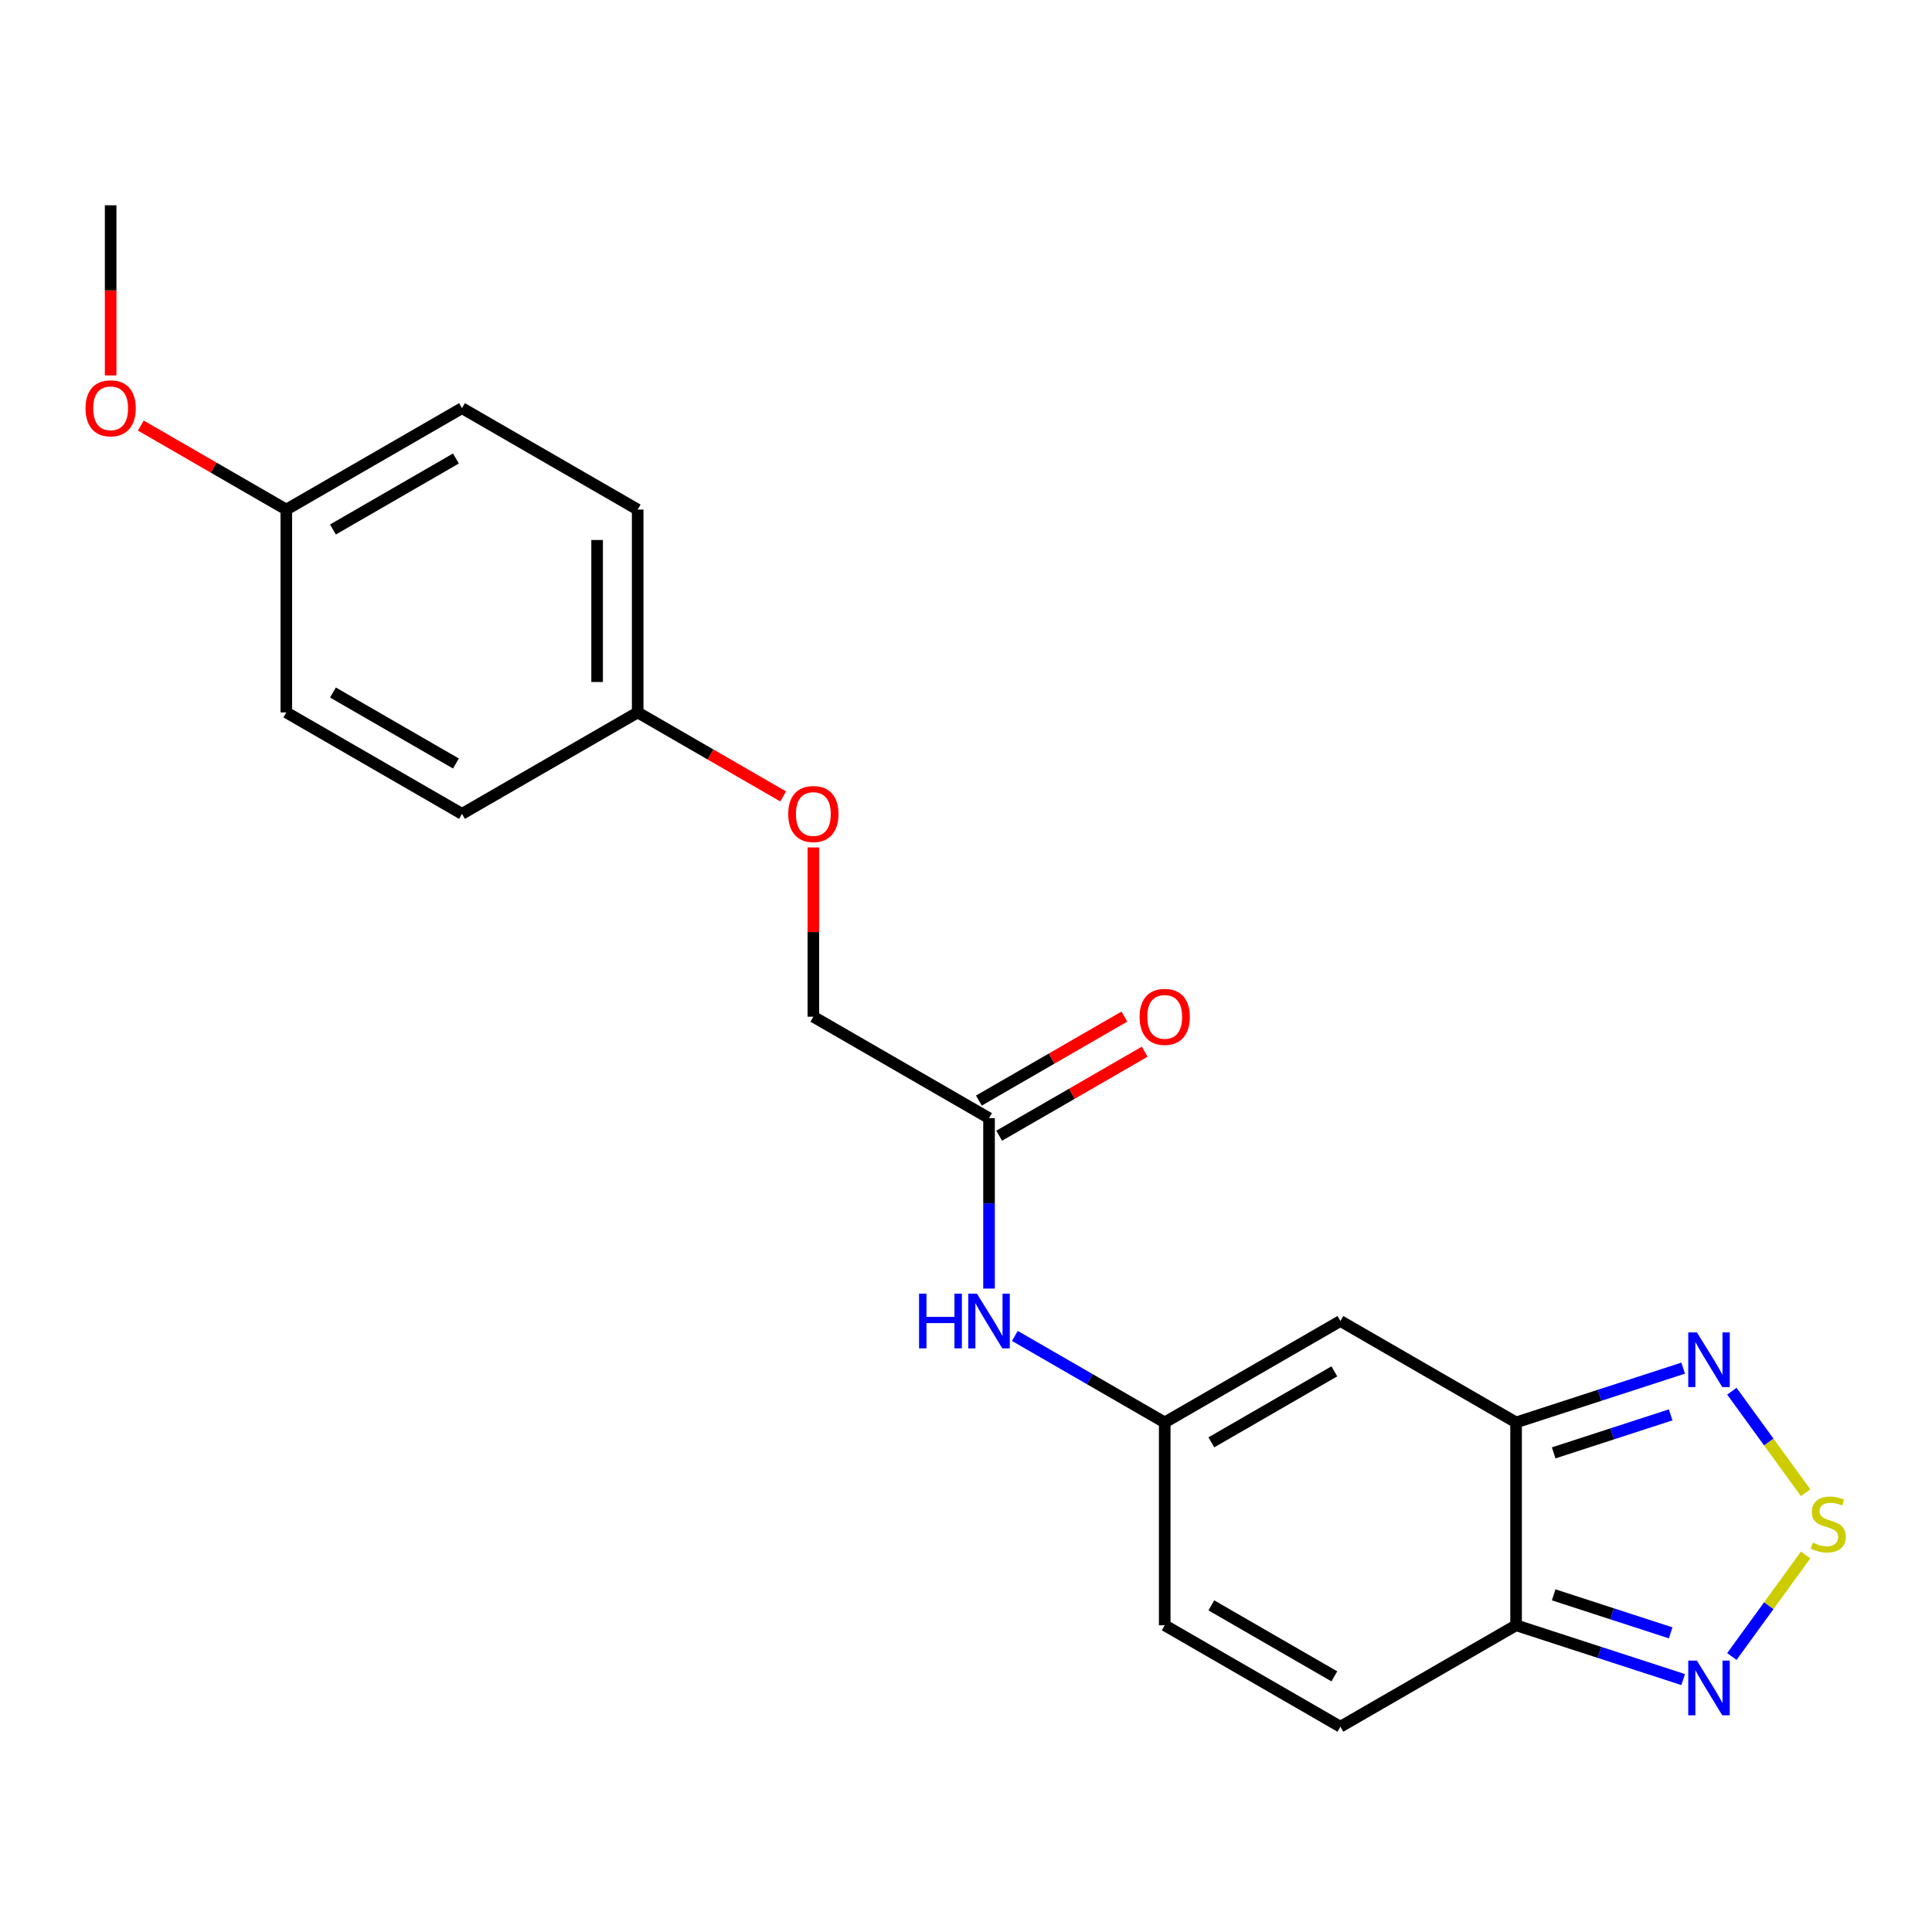 <?xml version='1.0' encoding='iso-8859-1'?>
<svg version='1.1' baseProfile='full'
              xmlns='http://www.w3.org/2000/svg'
                      xmlns:rdkit='http://www.rdkit.org/xml'
                      xmlns:xlink='http://www.w3.org/1999/xlink'
                  xml:space='preserve'
width='1000px' height='1000px' viewBox='0 0 1000 1000'>
<!-- END OF HEADER -->
<rect style='opacity:1.0;fill:#FFFFFF;stroke:none' width='1000' height='1000' x='0' y='0'> </rect>
<path class='bond-1' d='M 784.719,736.247 L 784.719,841.245' style='fill:none;fill-rule:evenodd;stroke:#000000;stroke-width:6px;stroke-linecap:butt;stroke-linejoin:miter;stroke-opacity:1' />
<path class='bond-2' d='M 784.719,736.247 L 693.787,683.748' style='fill:none;fill-rule:evenodd;stroke:#000000;stroke-width:6px;stroke-linecap:butt;stroke-linejoin:miter;stroke-opacity:1' />
<path class='bond-3' d='M 784.719,736.247 L 827.966,722.195' style='fill:none;fill-rule:evenodd;stroke:#000000;stroke-width:6px;stroke-linecap:butt;stroke-linejoin:miter;stroke-opacity:1' />
<path class='bond-3' d='M 827.966,722.195 L 871.213,708.143' style='fill:none;fill-rule:evenodd;stroke:#0000FF;stroke-width:6px;stroke-linecap:butt;stroke-linejoin:miter;stroke-opacity:1' />
<path class='bond-3' d='M 804.182,752.003 L 834.455,742.167' style='fill:none;fill-rule:evenodd;stroke:#000000;stroke-width:6px;stroke-linecap:butt;stroke-linejoin:miter;stroke-opacity:1' />
<path class='bond-3' d='M 834.455,742.167 L 864.728,732.331' style='fill:none;fill-rule:evenodd;stroke:#0000FF;stroke-width:6px;stroke-linecap:butt;stroke-linejoin:miter;stroke-opacity:1' />
<path class='bond-0' d='M 934.59,772.636 L 915.501,746.362' style='fill:none;fill-rule:evenodd;stroke:#CCCC00;stroke-width:6px;stroke-linecap:butt;stroke-linejoin:miter;stroke-opacity:1' />
<path class='bond-0' d='M 915.501,746.362 L 896.412,720.088' style='fill:none;fill-rule:evenodd;stroke:#0000FF;stroke-width:6px;stroke-linecap:butt;stroke-linejoin:miter;stroke-opacity:1' />
<path class='bond-21' d='M 934.59,804.857 L 915.501,831.131' style='fill:none;fill-rule:evenodd;stroke:#CCCC00;stroke-width:6px;stroke-linecap:butt;stroke-linejoin:miter;stroke-opacity:1' />
<path class='bond-21' d='M 915.501,831.131 L 896.412,857.405' style='fill:none;fill-rule:evenodd;stroke:#0000FF;stroke-width:6px;stroke-linecap:butt;stroke-linejoin:miter;stroke-opacity:1' />
<path class='bond-4' d='M 784.719,841.245 L 827.966,855.297' style='fill:none;fill-rule:evenodd;stroke:#000000;stroke-width:6px;stroke-linecap:butt;stroke-linejoin:miter;stroke-opacity:1' />
<path class='bond-4' d='M 827.966,855.297 L 871.213,869.349' style='fill:none;fill-rule:evenodd;stroke:#0000FF;stroke-width:6px;stroke-linecap:butt;stroke-linejoin:miter;stroke-opacity:1' />
<path class='bond-4' d='M 804.182,825.489 L 834.455,835.325' style='fill:none;fill-rule:evenodd;stroke:#000000;stroke-width:6px;stroke-linecap:butt;stroke-linejoin:miter;stroke-opacity:1' />
<path class='bond-4' d='M 834.455,835.325 L 864.728,845.162' style='fill:none;fill-rule:evenodd;stroke:#0000FF;stroke-width:6px;stroke-linecap:butt;stroke-linejoin:miter;stroke-opacity:1' />
<path class='bond-6' d='M 784.719,841.245 L 693.787,893.745' style='fill:none;fill-rule:evenodd;stroke:#000000;stroke-width:6px;stroke-linecap:butt;stroke-linejoin:miter;stroke-opacity:1' />
<path class='bond-5' d='M 693.787,683.748 L 602.856,736.247' style='fill:none;fill-rule:evenodd;stroke:#000000;stroke-width:6px;stroke-linecap:butt;stroke-linejoin:miter;stroke-opacity:1' />
<path class='bond-5' d='M 690.647,709.809 L 626.995,746.558' style='fill:none;fill-rule:evenodd;stroke:#000000;stroke-width:6px;stroke-linecap:butt;stroke-linejoin:miter;stroke-opacity:1' />
<path class='bond-7' d='M 602.856,736.247 L 602.856,841.245' style='fill:none;fill-rule:evenodd;stroke:#000000;stroke-width:6px;stroke-linecap:butt;stroke-linejoin:miter;stroke-opacity:1' />
<path class='bond-8' d='M 602.856,736.247 L 564.073,713.855' style='fill:none;fill-rule:evenodd;stroke:#000000;stroke-width:6px;stroke-linecap:butt;stroke-linejoin:miter;stroke-opacity:1' />
<path class='bond-8' d='M 564.073,713.855 L 525.289,691.464' style='fill:none;fill-rule:evenodd;stroke:#0000FF;stroke-width:6px;stroke-linecap:butt;stroke-linejoin:miter;stroke-opacity:1' />
<path class='bond-22' d='M 693.787,893.745 L 602.856,841.245' style='fill:none;fill-rule:evenodd;stroke:#000000;stroke-width:6px;stroke-linecap:butt;stroke-linejoin:miter;stroke-opacity:1' />
<path class='bond-22' d='M 690.647,867.684 L 626.995,830.934' style='fill:none;fill-rule:evenodd;stroke:#000000;stroke-width:6px;stroke-linecap:butt;stroke-linejoin:miter;stroke-opacity:1' />
<path class='bond-9' d='M 511.924,666.963 L 511.924,622.856' style='fill:none;fill-rule:evenodd;stroke:#0000FF;stroke-width:6px;stroke-linecap:butt;stroke-linejoin:miter;stroke-opacity:1' />
<path class='bond-9' d='M 511.924,622.856 L 511.924,578.749' style='fill:none;fill-rule:evenodd;stroke:#000000;stroke-width:6px;stroke-linecap:butt;stroke-linejoin:miter;stroke-opacity:1' />
<path class='bond-10' d='M 517.174,587.842 L 554.827,566.103' style='fill:none;fill-rule:evenodd;stroke:#000000;stroke-width:6px;stroke-linecap:butt;stroke-linejoin:miter;stroke-opacity:1' />
<path class='bond-10' d='M 554.827,566.103 L 592.481,544.364' style='fill:none;fill-rule:evenodd;stroke:#FF0000;stroke-width:6px;stroke-linecap:butt;stroke-linejoin:miter;stroke-opacity:1' />
<path class='bond-10' d='M 506.674,569.656 L 544.328,547.917' style='fill:none;fill-rule:evenodd;stroke:#000000;stroke-width:6px;stroke-linecap:butt;stroke-linejoin:miter;stroke-opacity:1' />
<path class='bond-10' d='M 544.328,547.917 L 581.981,526.178' style='fill:none;fill-rule:evenodd;stroke:#FF0000;stroke-width:6px;stroke-linecap:butt;stroke-linejoin:miter;stroke-opacity:1' />
<path class='bond-12' d='M 511.924,578.749 L 420.993,526.25' style='fill:none;fill-rule:evenodd;stroke:#000000;stroke-width:6px;stroke-linecap:butt;stroke-linejoin:miter;stroke-opacity:1' />
<path class='bond-11' d='M 420.993,438.636 L 420.993,482.443' style='fill:none;fill-rule:evenodd;stroke:#FF0000;stroke-width:6px;stroke-linecap:butt;stroke-linejoin:miter;stroke-opacity:1' />
<path class='bond-11' d='M 420.993,482.443 L 420.993,526.25' style='fill:none;fill-rule:evenodd;stroke:#000000;stroke-width:6px;stroke-linecap:butt;stroke-linejoin:miter;stroke-opacity:1' />
<path class='bond-13' d='M 405.368,412.23 L 367.715,390.491' style='fill:none;fill-rule:evenodd;stroke:#FF0000;stroke-width:6px;stroke-linecap:butt;stroke-linejoin:miter;stroke-opacity:1' />
<path class='bond-13' d='M 367.715,390.491 L 330.061,368.752' style='fill:none;fill-rule:evenodd;stroke:#000000;stroke-width:6px;stroke-linecap:butt;stroke-linejoin:miter;stroke-opacity:1' />
<path class='bond-15' d='M 330.061,368.752 L 239.13,421.251' style='fill:none;fill-rule:evenodd;stroke:#000000;stroke-width:6px;stroke-linecap:butt;stroke-linejoin:miter;stroke-opacity:1' />
<path class='bond-16' d='M 330.061,368.752 L 330.061,263.753' style='fill:none;fill-rule:evenodd;stroke:#000000;stroke-width:6px;stroke-linecap:butt;stroke-linejoin:miter;stroke-opacity:1' />
<path class='bond-16' d='M 309.062,353.002 L 309.062,279.503' style='fill:none;fill-rule:evenodd;stroke:#000000;stroke-width:6px;stroke-linecap:butt;stroke-linejoin:miter;stroke-opacity:1' />
<path class='bond-14' d='M 148.199,263.753 L 239.13,211.254' style='fill:none;fill-rule:evenodd;stroke:#000000;stroke-width:6px;stroke-linecap:butt;stroke-linejoin:miter;stroke-opacity:1' />
<path class='bond-14' d='M 172.338,274.065 L 235.99,237.315' style='fill:none;fill-rule:evenodd;stroke:#000000;stroke-width:6px;stroke-linecap:butt;stroke-linejoin:miter;stroke-opacity:1' />
<path class='bond-19' d='M 148.199,263.753 L 110.545,242.014' style='fill:none;fill-rule:evenodd;stroke:#000000;stroke-width:6px;stroke-linecap:butt;stroke-linejoin:miter;stroke-opacity:1' />
<path class='bond-19' d='M 110.545,242.014 L 72.892,220.275' style='fill:none;fill-rule:evenodd;stroke:#FF0000;stroke-width:6px;stroke-linecap:butt;stroke-linejoin:miter;stroke-opacity:1' />
<path class='bond-23' d='M 148.199,263.753 L 148.199,368.752' style='fill:none;fill-rule:evenodd;stroke:#000000;stroke-width:6px;stroke-linecap:butt;stroke-linejoin:miter;stroke-opacity:1' />
<path class='bond-18' d='M 239.13,421.251 L 148.199,368.752' style='fill:none;fill-rule:evenodd;stroke:#000000;stroke-width:6px;stroke-linecap:butt;stroke-linejoin:miter;stroke-opacity:1' />
<path class='bond-18' d='M 235.99,395.19 L 172.338,358.44' style='fill:none;fill-rule:evenodd;stroke:#000000;stroke-width:6px;stroke-linecap:butt;stroke-linejoin:miter;stroke-opacity:1' />
<path class='bond-17' d='M 330.061,263.753 L 239.13,211.254' style='fill:none;fill-rule:evenodd;stroke:#000000;stroke-width:6px;stroke-linecap:butt;stroke-linejoin:miter;stroke-opacity:1' />
<path class='bond-20' d='M 57.267,194.309 L 57.267,150.282' style='fill:none;fill-rule:evenodd;stroke:#FF0000;stroke-width:6px;stroke-linecap:butt;stroke-linejoin:miter;stroke-opacity:1' />
<path class='bond-20' d='M 57.267,150.282 L 57.267,106.255' style='fill:none;fill-rule:evenodd;stroke:#000000;stroke-width:6px;stroke-linecap:butt;stroke-linejoin:miter;stroke-opacity:1' />
<path  class='atom-1' d='M 938.295 798.466
Q 938.615 798.586, 939.935 799.146
Q 941.255 799.706, 942.695 800.066
Q 944.175 800.386, 945.615 800.386
Q 948.295 800.386, 949.855 799.106
Q 951.415 797.786, 951.415 795.506
Q 951.415 793.946, 950.615 792.986
Q 949.855 792.026, 948.655 791.506
Q 947.455 790.986, 945.455 790.386
Q 942.935 789.626, 941.415 788.906
Q 939.935 788.186, 938.855 786.666
Q 937.815 785.146, 937.815 782.586
Q 937.815 779.026, 940.215 776.826
Q 942.655 774.626, 947.455 774.626
Q 950.735 774.626, 954.455 776.186
L 953.535 779.266
Q 950.135 777.866, 947.575 777.866
Q 944.815 777.866, 943.295 779.026
Q 941.775 780.146, 941.815 782.106
Q 941.815 783.626, 942.575 784.546
Q 943.375 785.466, 944.495 785.986
Q 945.655 786.506, 947.575 787.106
Q 950.135 787.906, 951.655 788.706
Q 953.175 789.506, 954.255 791.146
Q 955.375 792.746, 955.375 795.506
Q 955.375 799.426, 952.735 801.546
Q 950.135 803.626, 945.775 803.626
Q 943.255 803.626, 941.335 803.066
Q 939.455 802.546, 937.215 801.626
L 938.295 798.466
' fill='#CCCC00'/>
<path  class='atom-4' d='M 878.318 689.64
L 887.598 704.64
Q 888.518 706.12, 889.998 708.8
Q 891.478 711.48, 891.558 711.64
L 891.558 689.64
L 895.318 689.64
L 895.318 717.96
L 891.438 717.96
L 881.478 701.56
Q 880.318 699.64, 879.078 697.44
Q 877.878 695.24, 877.518 694.56
L 877.518 717.96
L 873.838 717.96
L 873.838 689.64
L 878.318 689.64
' fill='#0000FF'/>
<path  class='atom-5' d='M 878.318 859.532
L 887.598 874.532
Q 888.518 876.012, 889.998 878.692
Q 891.478 881.372, 891.558 881.532
L 891.558 859.532
L 895.318 859.532
L 895.318 887.852
L 891.438 887.852
L 881.478 871.452
Q 880.318 869.532, 879.078 867.332
Q 877.878 865.132, 877.518 864.452
L 877.518 887.852
L 873.838 887.852
L 873.838 859.532
L 878.318 859.532
' fill='#0000FF'/>
<path  class='atom-9' d='M 475.704 669.588
L 479.544 669.588
L 479.544 681.628
L 494.024 681.628
L 494.024 669.588
L 497.864 669.588
L 497.864 697.908
L 494.024 697.908
L 494.024 684.828
L 479.544 684.828
L 479.544 697.908
L 475.704 697.908
L 475.704 669.588
' fill='#0000FF'/>
<path  class='atom-9' d='M 505.664 669.588
L 514.944 684.588
Q 515.864 686.068, 517.344 688.748
Q 518.824 691.428, 518.904 691.588
L 518.904 669.588
L 522.664 669.588
L 522.664 697.908
L 518.784 697.908
L 508.824 681.508
Q 507.664 679.588, 506.424 677.388
Q 505.224 675.188, 504.864 674.508
L 504.864 697.908
L 501.184 697.908
L 501.184 669.588
L 505.664 669.588
' fill='#0000FF'/>
<path  class='atom-11' d='M 589.856 526.33
Q 589.856 519.53, 593.216 515.73
Q 596.576 511.93, 602.856 511.93
Q 609.136 511.93, 612.496 515.73
Q 615.856 519.53, 615.856 526.33
Q 615.856 533.21, 612.456 537.13
Q 609.056 541.01, 602.856 541.01
Q 596.616 541.01, 593.216 537.13
Q 589.856 533.25, 589.856 526.33
M 602.856 537.81
Q 607.176 537.81, 609.496 534.93
Q 611.856 532.01, 611.856 526.33
Q 611.856 520.77, 609.496 517.97
Q 607.176 515.13, 602.856 515.13
Q 598.536 515.13, 596.176 517.93
Q 593.856 520.73, 593.856 526.33
Q 593.856 532.05, 596.176 534.93
Q 598.536 537.81, 602.856 537.81
' fill='#FF0000'/>
<path  class='atom-12' d='M 407.993 421.331
Q 407.993 414.531, 411.353 410.731
Q 414.713 406.931, 420.993 406.931
Q 427.273 406.931, 430.633 410.731
Q 433.993 414.531, 433.993 421.331
Q 433.993 428.211, 430.593 432.131
Q 427.193 436.011, 420.993 436.011
Q 414.753 436.011, 411.353 432.131
Q 407.993 428.251, 407.993 421.331
M 420.993 432.811
Q 425.313 432.811, 427.633 429.931
Q 429.993 427.011, 429.993 421.331
Q 429.993 415.771, 427.633 412.971
Q 425.313 410.131, 420.993 410.131
Q 416.673 410.131, 414.313 412.931
Q 411.993 415.731, 411.993 421.331
Q 411.993 427.051, 414.313 429.931
Q 416.673 432.811, 420.993 432.811
' fill='#FF0000'/>
<path  class='atom-20' d='M 44.267 211.334
Q 44.267 204.534, 47.627 200.734
Q 50.987 196.934, 57.267 196.934
Q 63.547 196.934, 66.907 200.734
Q 70.267 204.534, 70.267 211.334
Q 70.267 218.214, 66.867 222.134
Q 63.467 226.014, 57.267 226.014
Q 51.027 226.014, 47.627 222.134
Q 44.267 218.254, 44.267 211.334
M 57.267 222.814
Q 61.587 222.814, 63.907 219.934
Q 66.267 217.014, 66.267 211.334
Q 66.267 205.774, 63.907 202.974
Q 61.587 200.134, 57.267 200.134
Q 52.947 200.134, 50.587 202.934
Q 48.267 205.734, 48.267 211.334
Q 48.267 217.054, 50.587 219.934
Q 52.947 222.814, 57.267 222.814
' fill='#FF0000'/>
</svg>
